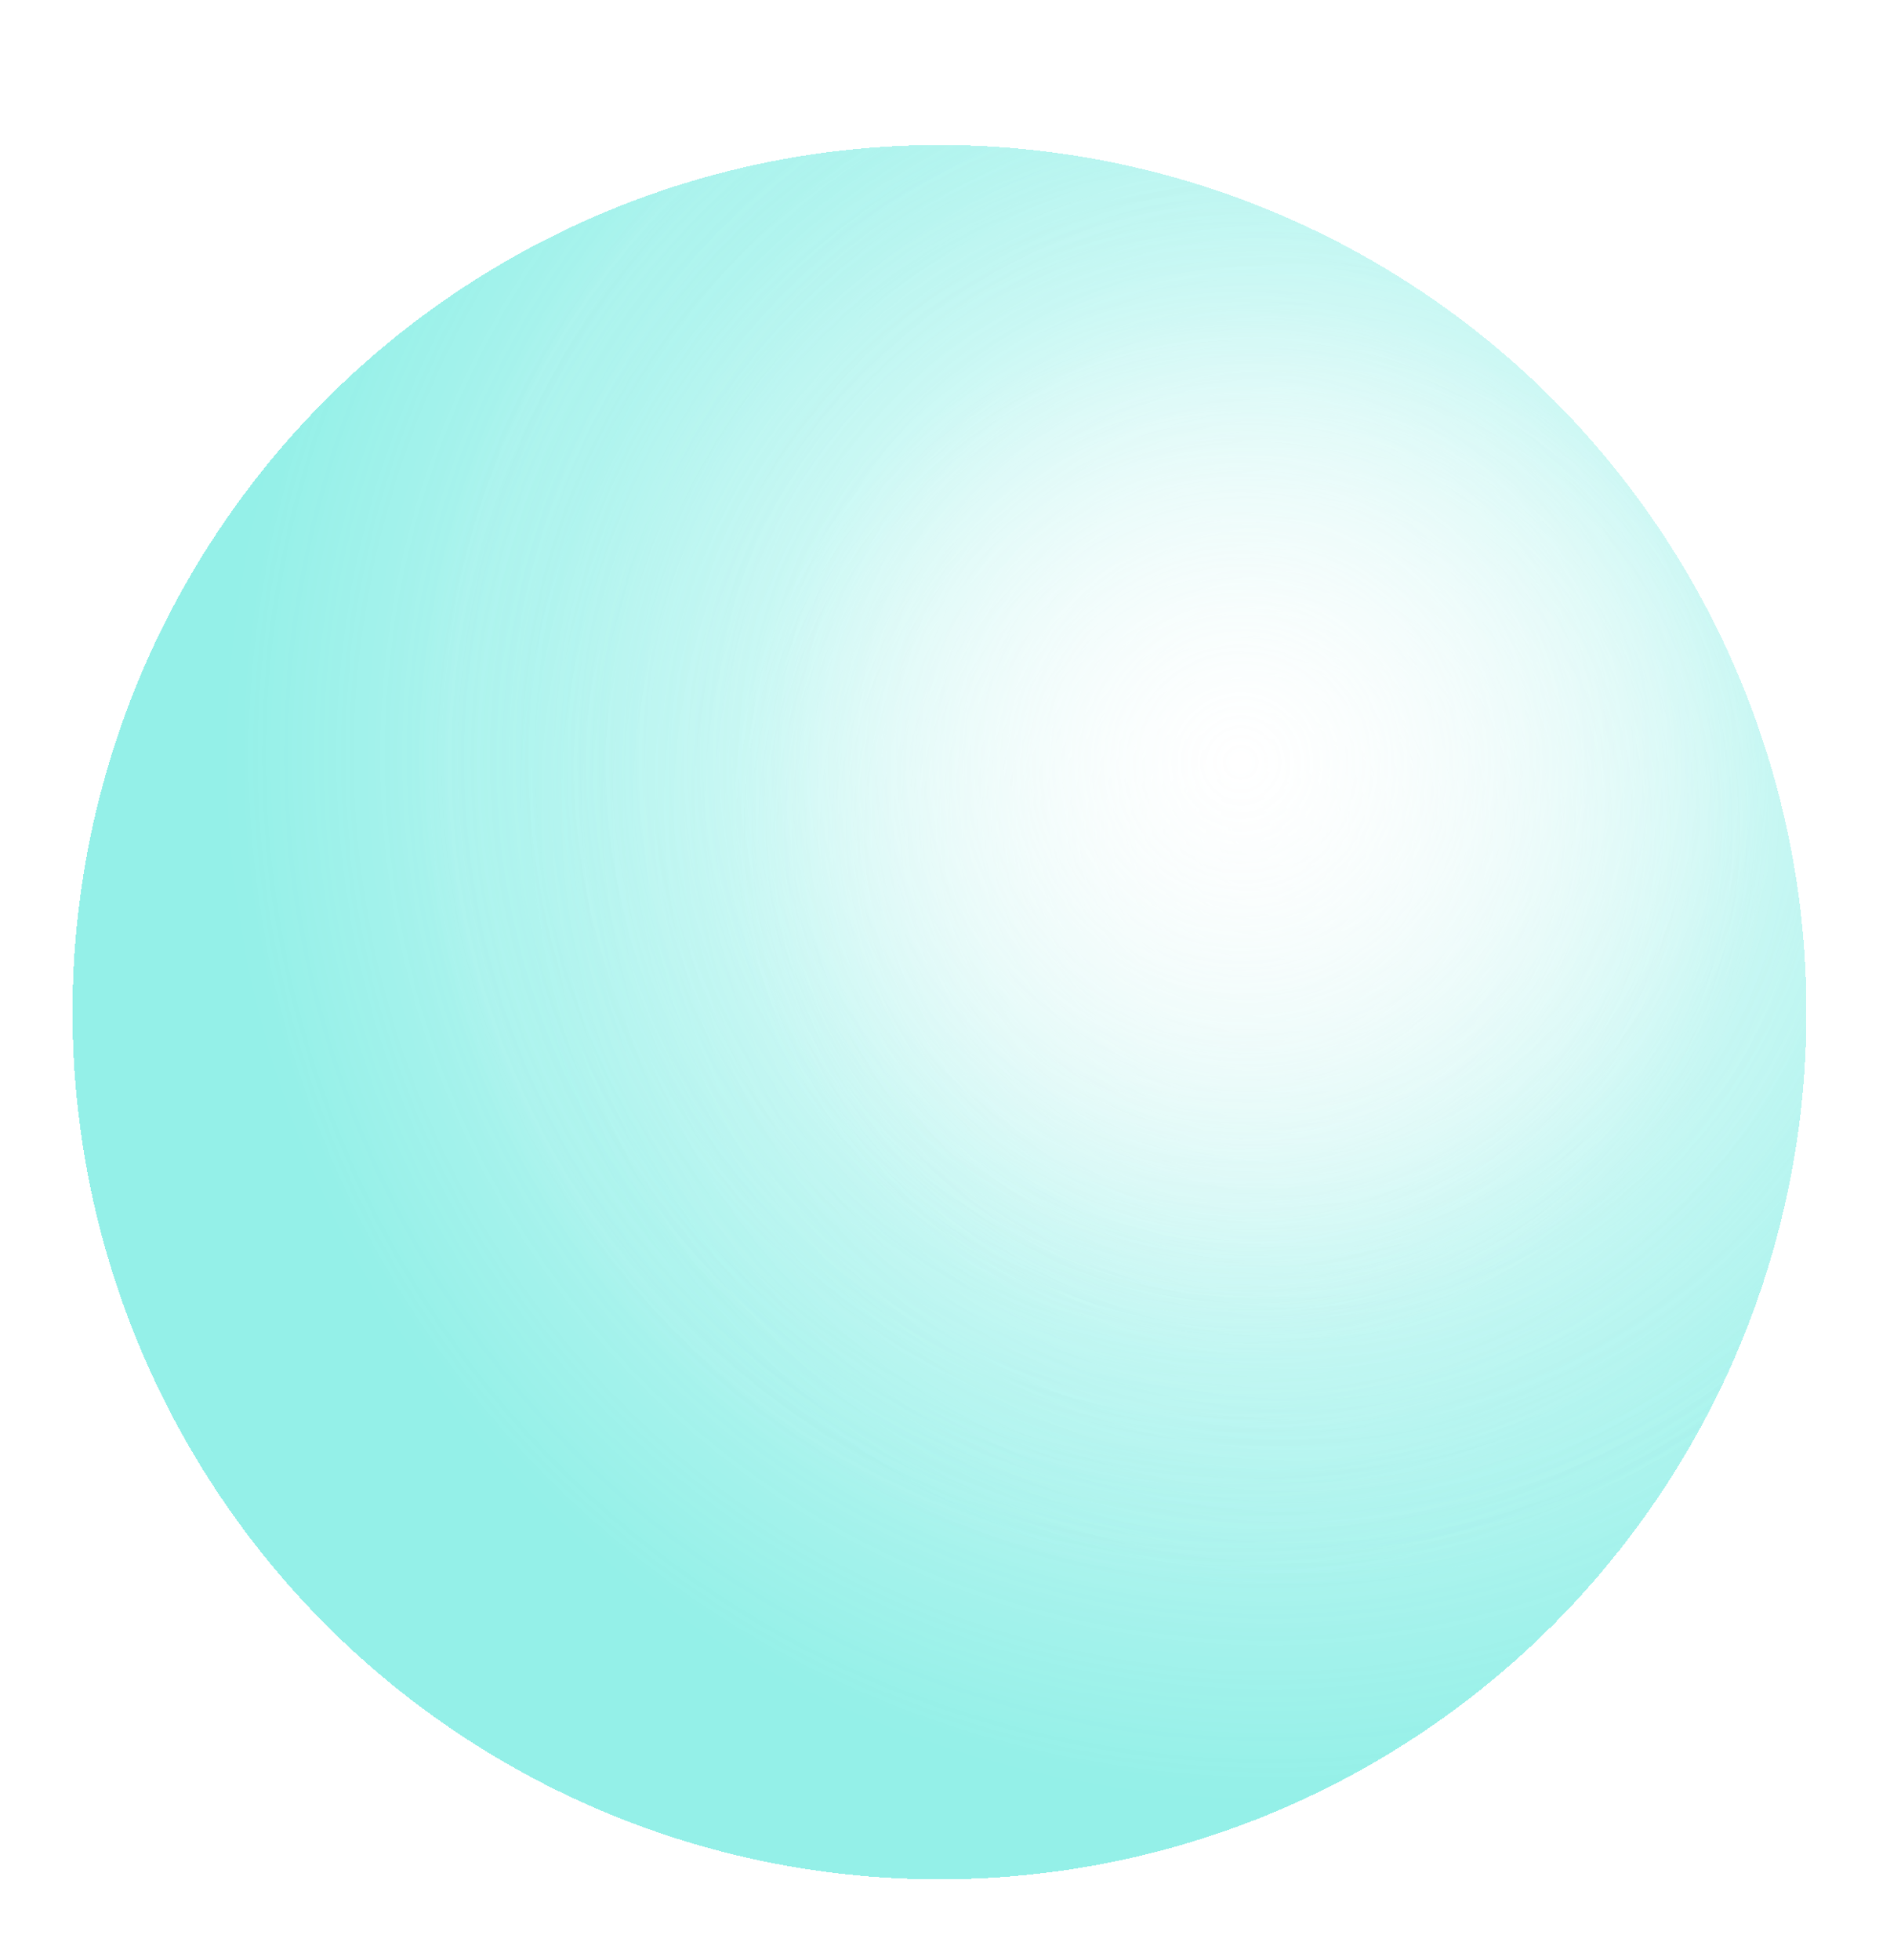 <svg width="109" height="113" viewBox="0 0 109 113" fill="none" xmlns="http://www.w3.org/2000/svg">
<g id="Bubble" filter="url(#filter0_d_95_74)">
<circle cx="58.182" cy="50.36" r="50" fill="url(#paint0_radial_95_74)" fill-opacity="0.6" shape-rendering="crispEdges"/>
<circle cx="58.182" cy="50.36" r="50" fill="url(#paint1_radial_95_74)" fill-opacity="0.8" shape-rendering="crispEdges"/>
<circle cx="58.182" cy="50.36" r="50" fill="url(#paint2_radial_95_74)" shape-rendering="crispEdges"/>
<circle cx="58.182" cy="50.36" r="50" fill="url(#paint3_radial_95_74)" shape-rendering="crispEdges"/>
</g>
<defs>
<filter id="filter0_d_95_74" x="0.182" y="0.36" width="108" height="112" filterUnits="userSpaceOnUse" color-interpolation-filters="sRGB">
<feFlood flood-opacity="0" result="BackgroundImageFix"/>
<feColorMatrix in="SourceAlpha" type="matrix" values="0 0 0 0 0 0 0 0 0 0 0 0 0 0 0 0 0 0 127 0" result="hardAlpha"/>
<feOffset dx="-4" dy="8"/>
<feGaussianBlur stdDeviation="2"/>
<feComposite in2="hardAlpha" operator="out"/>
<feColorMatrix type="matrix" values="0 0 0 0 0.02 0 0 0 0 0.251 0 0 0 0 0.231 0 0 0 0.35 0"/>
<feBlend mode="normal" in2="BackgroundImageFix" result="effect1_dropShadow_95_74"/>
<feBlend mode="normal" in="SourceGraphic" in2="effect1_dropShadow_95_74" result="shape"/>
</filter>
<radialGradient id="paint0_radial_95_74" cx="0" cy="0" r="1" gradientUnits="userSpaceOnUse" gradientTransform="translate(78.682 38.36) rotate(110.854) scale(44.944)">
<stop stop-color="#4CE6D9" stop-opacity="0.5"/>
<stop offset="1" stop-color="#4CE6D9"/>
</radialGradient>
<radialGradient id="paint1_radial_95_74" cx="0" cy="0" r="1" gradientUnits="userSpaceOnUse" gradientTransform="translate(76.182 39.86) rotate(115.71) scale(29.967)">
<stop stop-color="#F3F3F3" stop-opacity="0.7"/>
<stop offset="1" stop-color="#F3F3F3" stop-opacity="0"/>
</radialGradient>
<radialGradient id="paint2_radial_95_74" cx="0" cy="0" r="1" gradientUnits="userSpaceOnUse" gradientTransform="translate(77.182 35.36) rotate(131.987) scale(60.541)">
<stop stop-color="white" stop-opacity="0.2"/>
<stop offset="0.474" stop-color="white" stop-opacity="0"/>
<stop offset="0.786" stop-color="white" stop-opacity="0.2"/>
<stop offset="1" stop-color="white" stop-opacity="0"/>
</radialGradient>
<radialGradient id="paint3_radial_95_74" cx="0" cy="0" r="1" gradientUnits="userSpaceOnUse" gradientTransform="translate(75.682 35.86) rotate(111.468) scale(47.817)">
<stop stop-color="white"/>
<stop offset="1" stop-color="white" stop-opacity="0"/>
</radialGradient>
</defs>
</svg>

